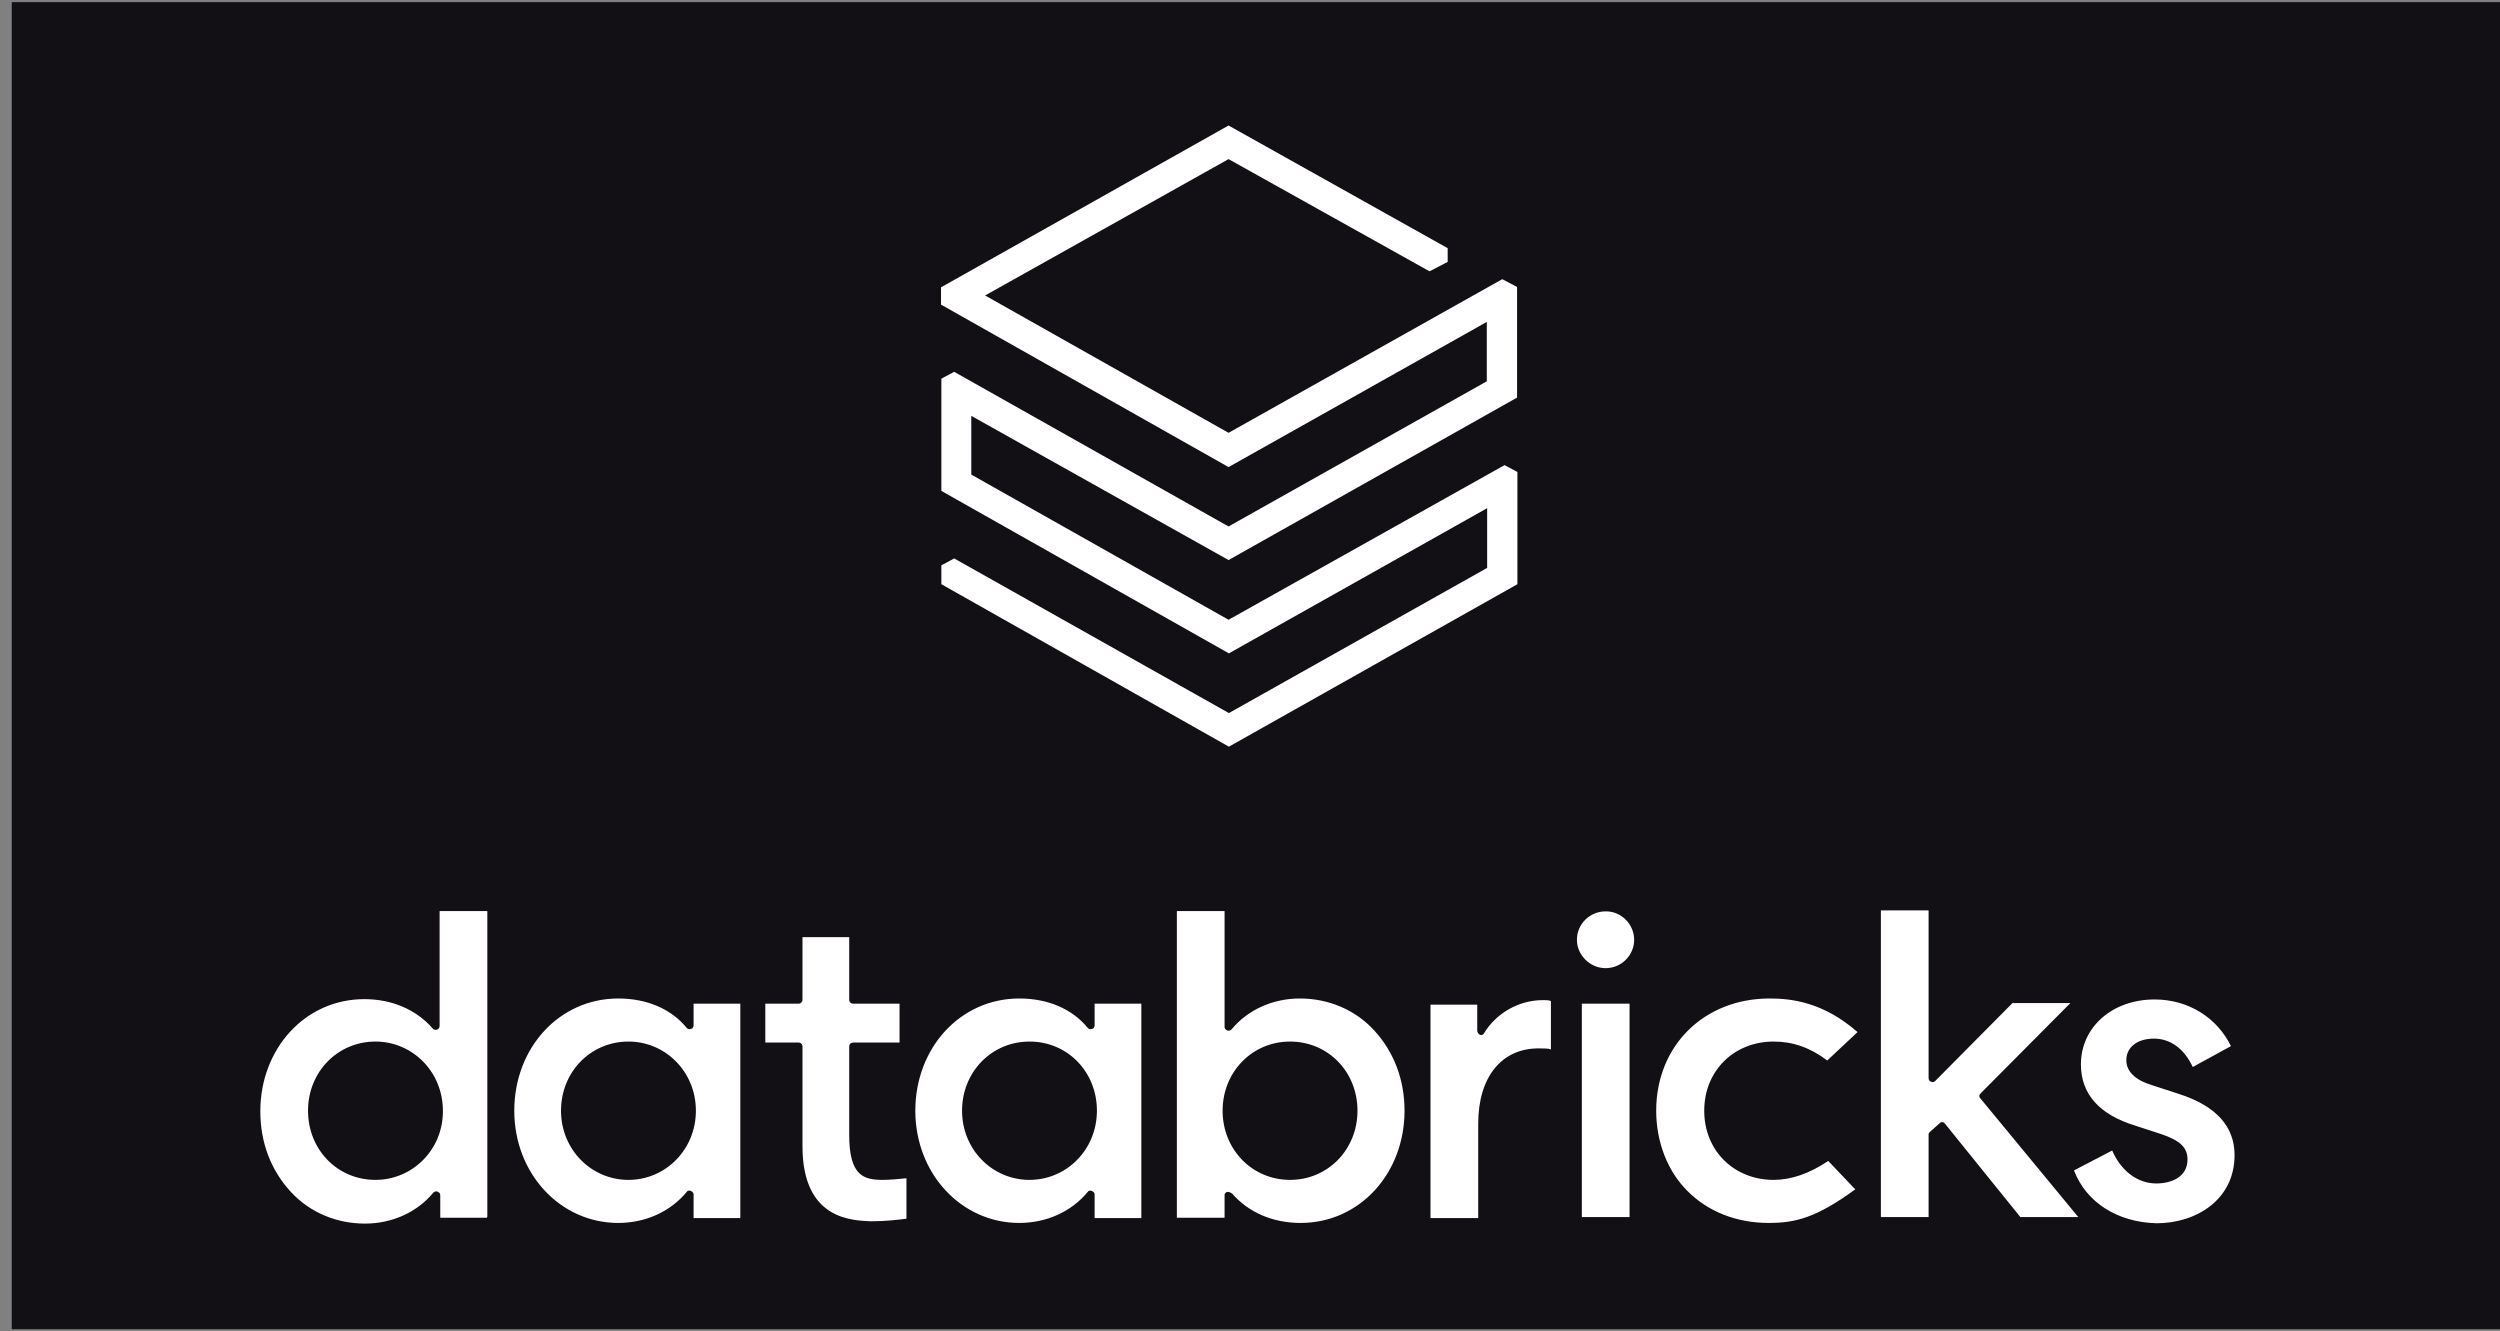 <svg width="169" height="90" viewBox="0 0 169 90" fill="none" xmlns="http://www.w3.org/2000/svg">
<rect x="0" y="0" width="169" height="90" fill="#808080" stroke="none"/>
<rect width="168.205" height="89.709" transform="translate(0.795 0.145)" fill="#121015"/>
<path d="M54.248 77.489V70.761C54.248 70.585 54.137 70.475 53.959 70.475H51.735V67.85H53.959C54.137 67.85 54.248 67.74 54.248 67.564V63.351H57.406V67.564C57.406 67.74 57.517 67.85 57.695 67.85H60.809V70.475H57.695C57.517 70.475 57.406 70.585 57.406 70.761V76.716C57.406 79.517 58.407 79.76 59.697 79.76C60.164 79.76 60.875 79.694 61.276 79.649V82.384C60.742 82.45 59.874 82.56 58.874 82.56C57.651 82.494 54.248 82.494 54.248 77.489ZM140.202 79.12L142.783 77.775C143.361 79.12 144.473 80.002 145.762 80.002C146.764 80.002 147.875 79.583 147.875 78.371C147.875 77.554 147.341 77.091 146.118 76.672L144.362 76.099C141.893 75.349 140.67 73.937 140.67 71.953C140.67 69.438 142.783 67.564 145.651 67.564C147.942 67.564 149.877 68.799 150.811 70.718L148.231 72.129C147.653 70.894 146.719 70.21 145.607 70.21C144.495 70.21 143.739 70.784 143.739 71.666C143.739 72.416 144.317 73.011 145.496 73.364L147.252 73.937C149.832 74.754 151.056 76.165 151.056 78.084C151.056 81.127 148.431 82.693 145.785 82.693C143.139 82.627 141.025 81.282 140.202 79.12ZM130.484 76.496C130.418 76.562 130.373 76.606 130.373 76.672V82.274H127.148V61.543H130.373V72.879C130.373 72.989 130.44 73.121 130.551 73.121C130.662 73.188 130.795 73.121 130.84 73.055L136.044 67.807H139.958L133.887 73.915C133.775 74.025 133.775 74.158 133.887 74.268L140.492 82.274H136.577L131.485 75.966C131.418 75.9 131.373 75.856 131.307 75.856C131.241 75.856 131.196 75.856 131.129 75.922L130.484 76.496ZM125.569 69.769L123.523 71.688C122.345 70.806 121.188 70.409 119.898 70.409C117.207 70.409 115.206 72.394 115.206 75.084C115.206 77.775 117.207 79.76 119.898 79.76C121.077 79.76 122.3 79.341 123.59 78.481L125.414 80.4C122.789 82.318 121.366 82.671 119.565 82.671C117.408 82.671 115.473 81.921 114.071 80.51C112.715 79.165 111.959 77.179 111.959 75.084C111.959 70.696 115.183 67.498 119.631 67.498C121.054 67.498 123.234 67.719 125.569 69.769ZM110.469 63.528C110.469 64.587 109.602 65.447 108.534 65.447C107.489 65.447 106.599 64.565 106.599 63.528C106.599 62.469 107.466 61.609 108.534 61.609C109.579 61.587 110.469 62.469 110.469 63.528ZM110.158 82.274H106.933V67.85H110.158V82.274ZM99.927 75.966V82.34H96.702V67.917H99.861V69.659C99.861 69.769 99.927 69.902 100.039 69.946C100.15 70.012 100.283 69.946 100.327 69.836C101.15 68.49 102.663 67.608 104.308 67.608C104.553 67.608 104.709 67.608 104.842 67.674V70.938C104.664 70.872 104.375 70.872 104.086 70.872C101.506 70.828 99.927 72.813 99.927 75.966ZM82.648 75.084C82.648 72.46 84.649 70.409 87.206 70.409C89.787 70.409 91.766 72.46 91.766 75.084C91.766 77.709 89.764 79.76 87.206 79.76C84.649 79.76 82.648 77.709 82.648 75.084ZM82.937 80.576C83.003 80.576 83.003 80.576 83.048 80.576C83.114 80.576 83.225 80.642 83.293 80.686C84.404 81.965 86.05 82.671 87.918 82.671C91.899 82.671 94.946 79.341 94.946 75.084C94.946 72.989 94.234 71.115 92.9 69.659C91.61 68.248 89.787 67.498 87.874 67.498C86.05 67.498 84.36 68.248 83.248 69.593C83.181 69.659 83.07 69.703 82.959 69.659C82.848 69.593 82.781 69.549 82.781 69.416V61.587H79.556V82.318H82.781V80.863C82.759 80.686 82.825 80.642 82.937 80.576ZM69.593 79.76C67.08 79.76 65.034 77.709 65.034 75.084C65.034 72.46 67.035 70.409 69.593 70.409C72.173 70.409 74.152 72.46 74.152 75.084C74.152 77.709 72.106 79.76 69.593 79.76ZM77.154 82.274V67.85H73.996V69.306C73.996 69.416 73.929 69.549 73.818 69.549C73.707 69.615 73.574 69.549 73.529 69.483C72.484 68.203 70.839 67.498 68.904 67.498C64.923 67.498 61.876 70.828 61.876 75.084C61.876 79.341 64.99 82.671 68.904 82.671C70.727 82.671 72.418 81.921 73.529 80.576C73.596 80.466 73.707 80.466 73.818 80.51C73.929 80.576 73.996 80.62 73.996 80.752V82.34H77.154V82.274ZM42.483 79.76C39.97 79.76 37.924 77.709 37.924 75.084C37.924 72.46 39.926 70.409 42.483 70.409C44.996 70.409 47.042 72.46 47.042 75.084C47.042 77.709 44.996 79.76 42.483 79.76ZM50.045 82.274V67.85H46.887V69.306C46.887 69.416 46.82 69.549 46.709 69.549C46.598 69.615 46.464 69.549 46.42 69.483C45.374 68.203 43.729 67.498 41.794 67.498C37.813 67.498 34.766 70.828 34.766 75.084C34.766 79.341 37.88 82.671 41.794 82.671C43.618 82.671 45.308 81.921 46.42 80.576C46.486 80.466 46.598 80.466 46.709 80.51C46.82 80.576 46.887 80.62 46.887 80.752V82.34H50.045V82.274ZM25.381 79.76C22.802 79.76 20.822 77.709 20.822 75.084C20.822 72.46 22.824 70.409 25.381 70.409C27.894 70.409 29.94 72.46 29.94 75.084C29.963 77.709 27.894 79.76 25.381 79.76ZM32.943 82.274V61.587H29.718V69.35C29.718 69.461 29.651 69.593 29.54 69.593C29.429 69.659 29.296 69.593 29.251 69.526C28.139 68.248 26.493 67.542 24.625 67.542C20.644 67.542 17.598 70.872 17.598 75.129C17.598 77.224 18.309 79.098 19.644 80.553C20.933 81.965 22.757 82.715 24.67 82.715C26.493 82.715 28.183 81.965 29.296 80.62C29.362 80.553 29.473 80.51 29.585 80.553C29.696 80.62 29.762 80.664 29.762 80.796V82.318H32.92V82.274H32.943Z" fill="white"/>
<path d="M100.508 25.775L83.05 35.589L64.503 25.135L63.636 25.598V33.185L83.073 44.167L100.531 34.353V38.39L83.073 48.203L64.503 37.75L63.636 38.213V39.492L83.073 50.475L102.577 39.492V31.905L101.709 31.442L83.05 41.896L65.659 32.082V28.112L83.05 37.86L102.554 26.877V19.401L101.554 18.872L83.05 29.259L66.593 19.974L83.05 10.756L96.638 18.342L97.862 17.703V16.777L83.05 8.484L63.613 19.423V20.592L83.05 31.575L100.508 21.761V25.775Z" fill="white"/>
</svg>
